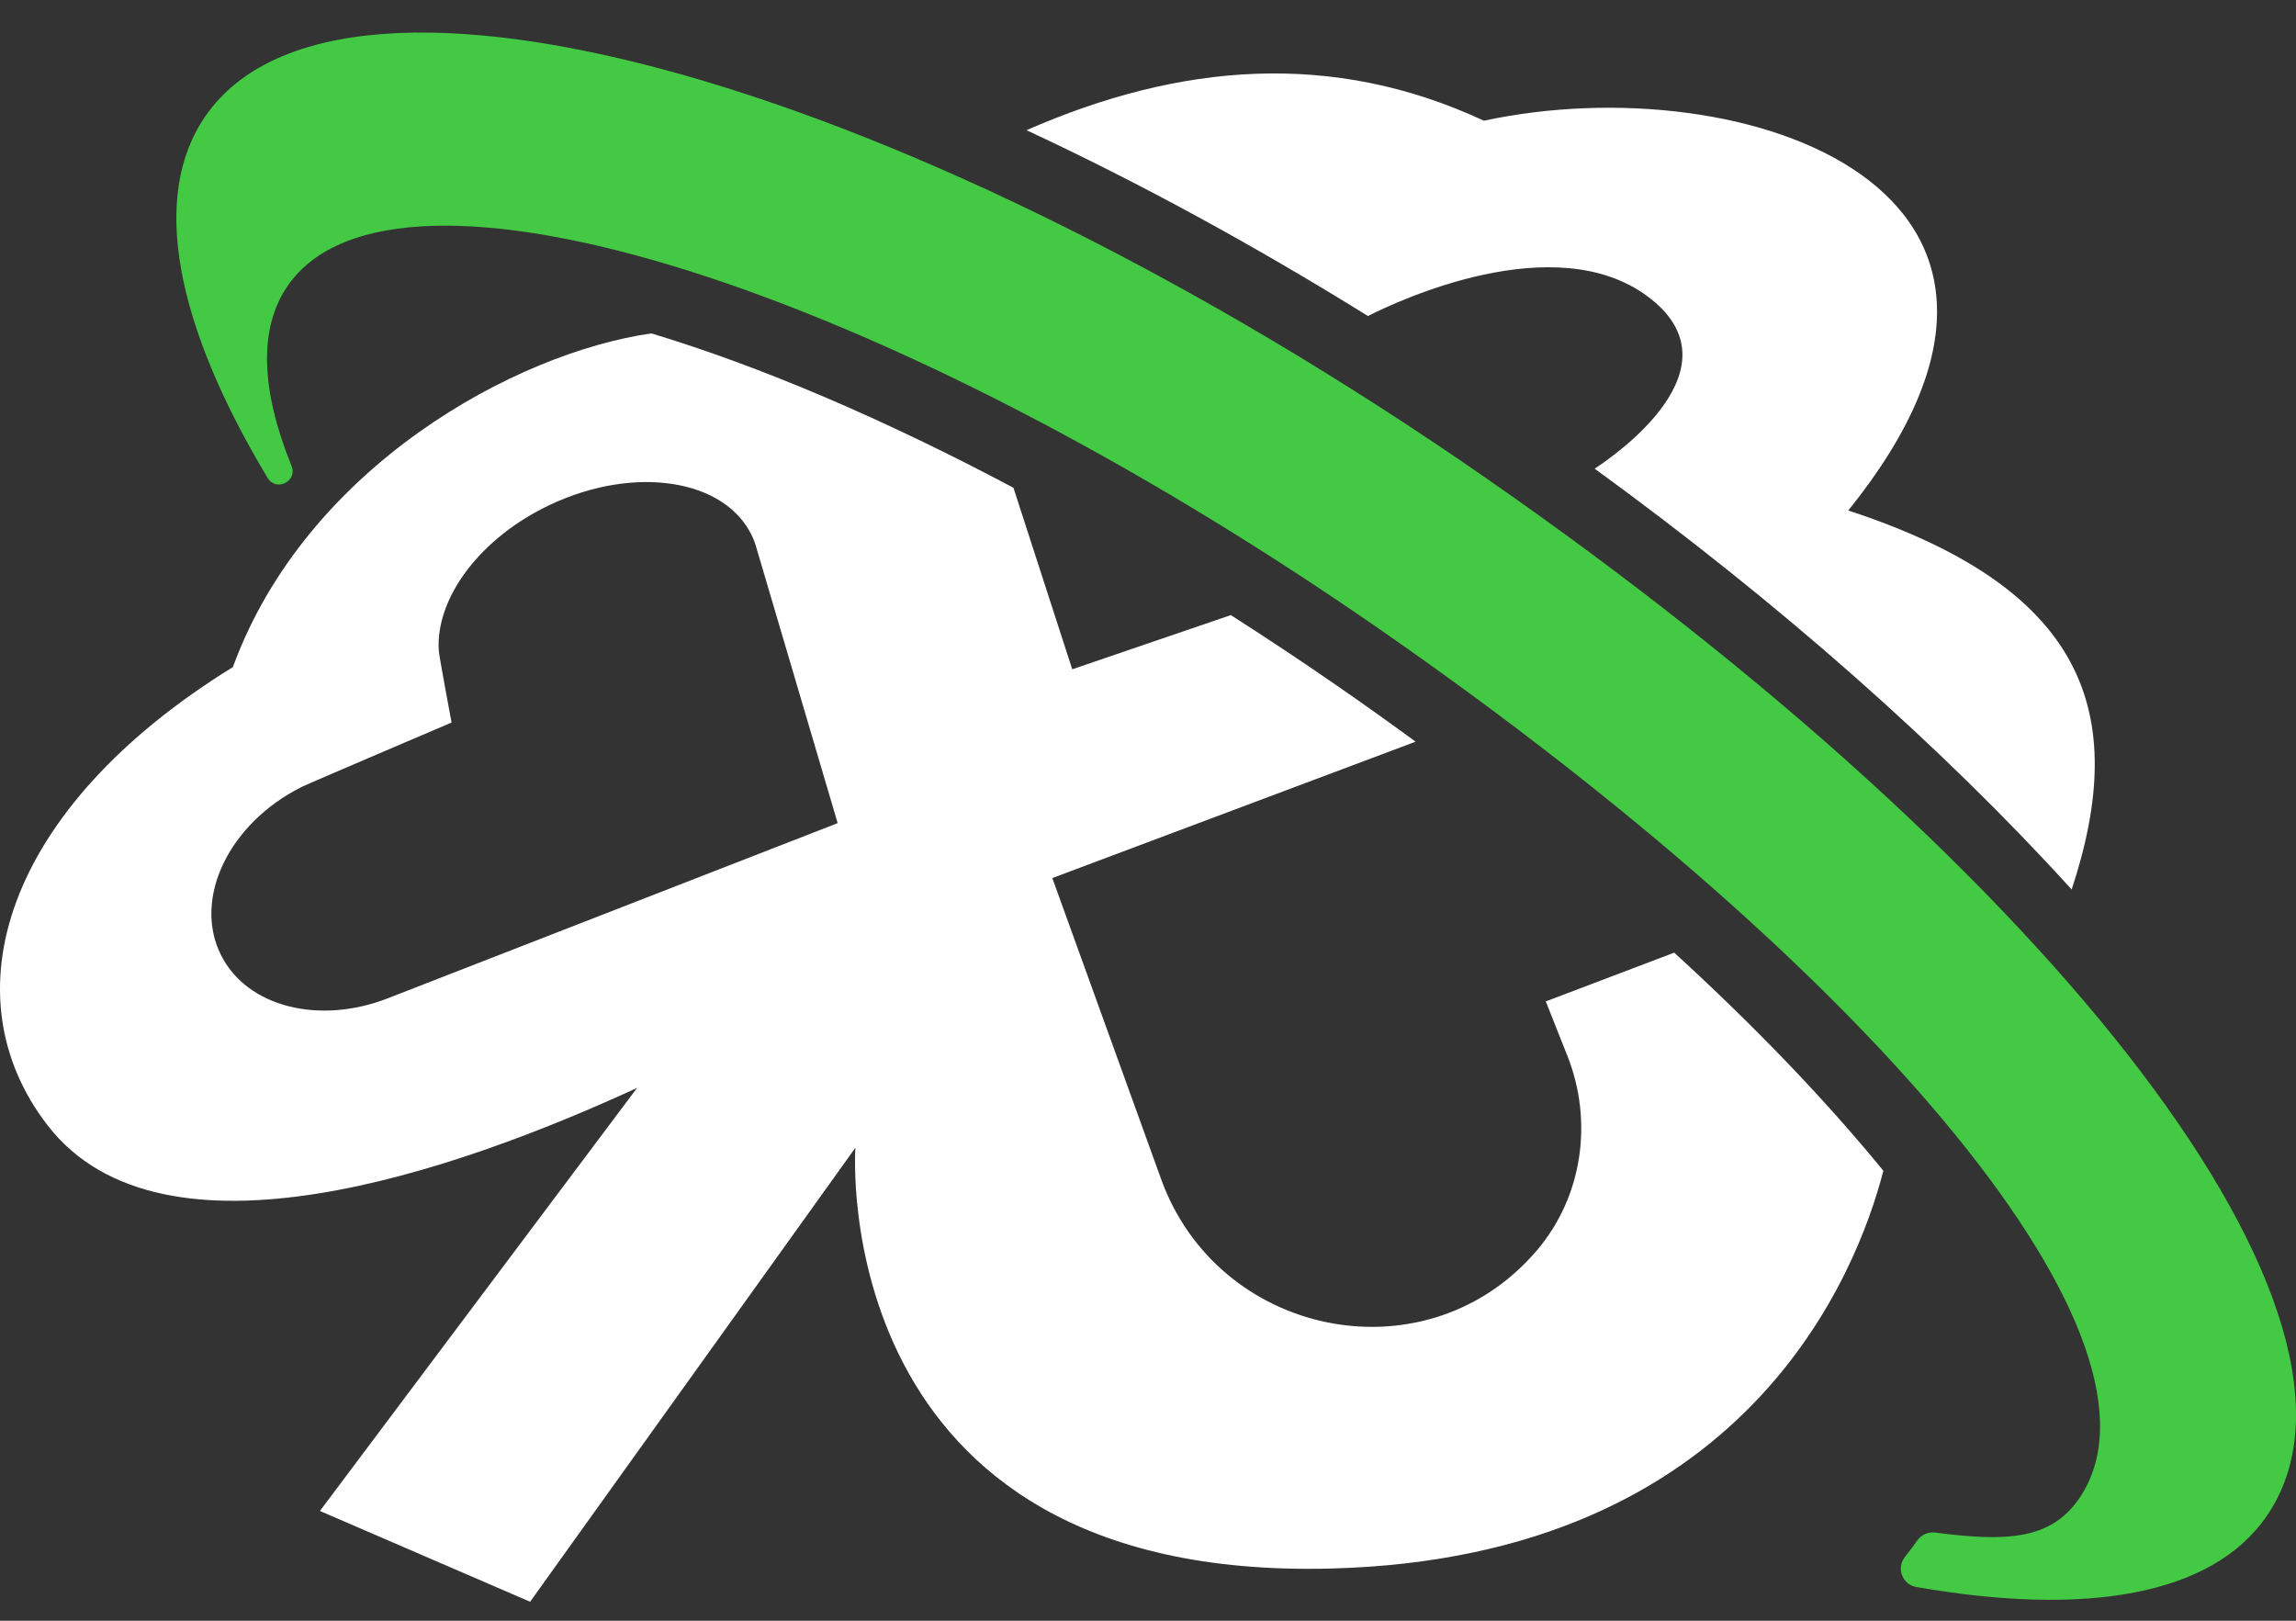<svg width="68" height="48" viewBox="0 0 68 48" fill="none" xmlns="http://www.w3.org/2000/svg">
<rect x="0" y="0" width="68" height="48" fill="#333333" stroke="none"/>
<path d="M49.588 28.213L45.781 29.658L46.419 31.265C47.188 33.2 46.876 35.424 45.531 37.016C45.484 37.072 45.436 37.128 45.386 37.181C42.09 40.832 36.063 39.552 34.39 34.925L31.166 26.005L41.925 21.966C41.192 21.428 40.447 20.896 39.688 20.37C38.615 19.625 37.535 18.909 36.454 18.217L31.756 19.822L30.015 14.446C28.123 13.441 26.261 12.546 24.457 11.774C22.635 10.996 20.897 10.358 19.291 9.874C15.3 10.441 9.074 13.805 6.897 19.757C0.081 23.962 -1.549 29.513 1.415 33.335C4.813 37.718 13.473 34.702 18.868 32.22L9.475 44.749L15.7 47.438L25.334 33.992C25.334 33.992 24.417 46.848 39.423 46.454C51.72 46.132 54.997 37.706 55.779 34.673C54.059 32.569 51.968 30.392 49.588 28.217V28.213ZM11.501 29.56C9.466 30.359 7.314 29.832 6.541 28.277C5.709 26.604 6.785 24.377 8.945 23.301C9.152 23.198 13.374 21.399 13.374 21.399C13.374 21.399 13.008 19.454 12.995 19.268C12.896 17.717 14.211 15.925 16.311 14.941C18.814 13.768 21.485 14.19 22.276 15.881C22.331 16 22.376 16.122 22.409 16.247L24.809 24.378L11.5 29.56H11.501Z" fill="white"/>
<path d="M48.797 8.778C51.6 10.863 47.869 13.462 47.228 13.88C52.679 17.843 57.519 22.119 61.356 26.343C63.091 21.089 61.749 17.417 54.74 15.119C62.385 5.63 51.682 1.913 43.949 3.575C39.448 1.48 34.932 1.871 30.402 3.856C33.687 5.385 37.094 7.235 40.514 9.359C41.393 8.914 46.039 6.728 48.798 8.779L48.797 8.778Z" fill="white"/>
<path d="M43.996 14.148C27.085 2.417 10.112 -2.379 6.086 3.436C4.426 5.832 5.226 9.657 7.921 14.147L7.927 14.155C8.182 14.573 8.819 14.252 8.635 13.799L8.622 13.765C7.731 11.559 7.647 9.725 8.525 8.459C11.691 3.887 26.177 8.449 40.881 18.65C55.585 28.85 64.737 39.816 61.571 44.389C60.722 45.614 59.406 45.659 57.31 45.389C57.106 45.363 56.906 45.453 56.785 45.619C56.785 45.619 56.785 45.621 56.784 45.622C56.667 45.786 56.544 45.951 56.413 46.118C56.158 46.446 56.345 46.93 56.754 47.001C61.754 47.877 65.499 47.261 67.126 44.91C71.152 39.096 60.908 25.881 43.998 14.15L43.996 14.148Z" fill="#43C943"/>
</svg>

